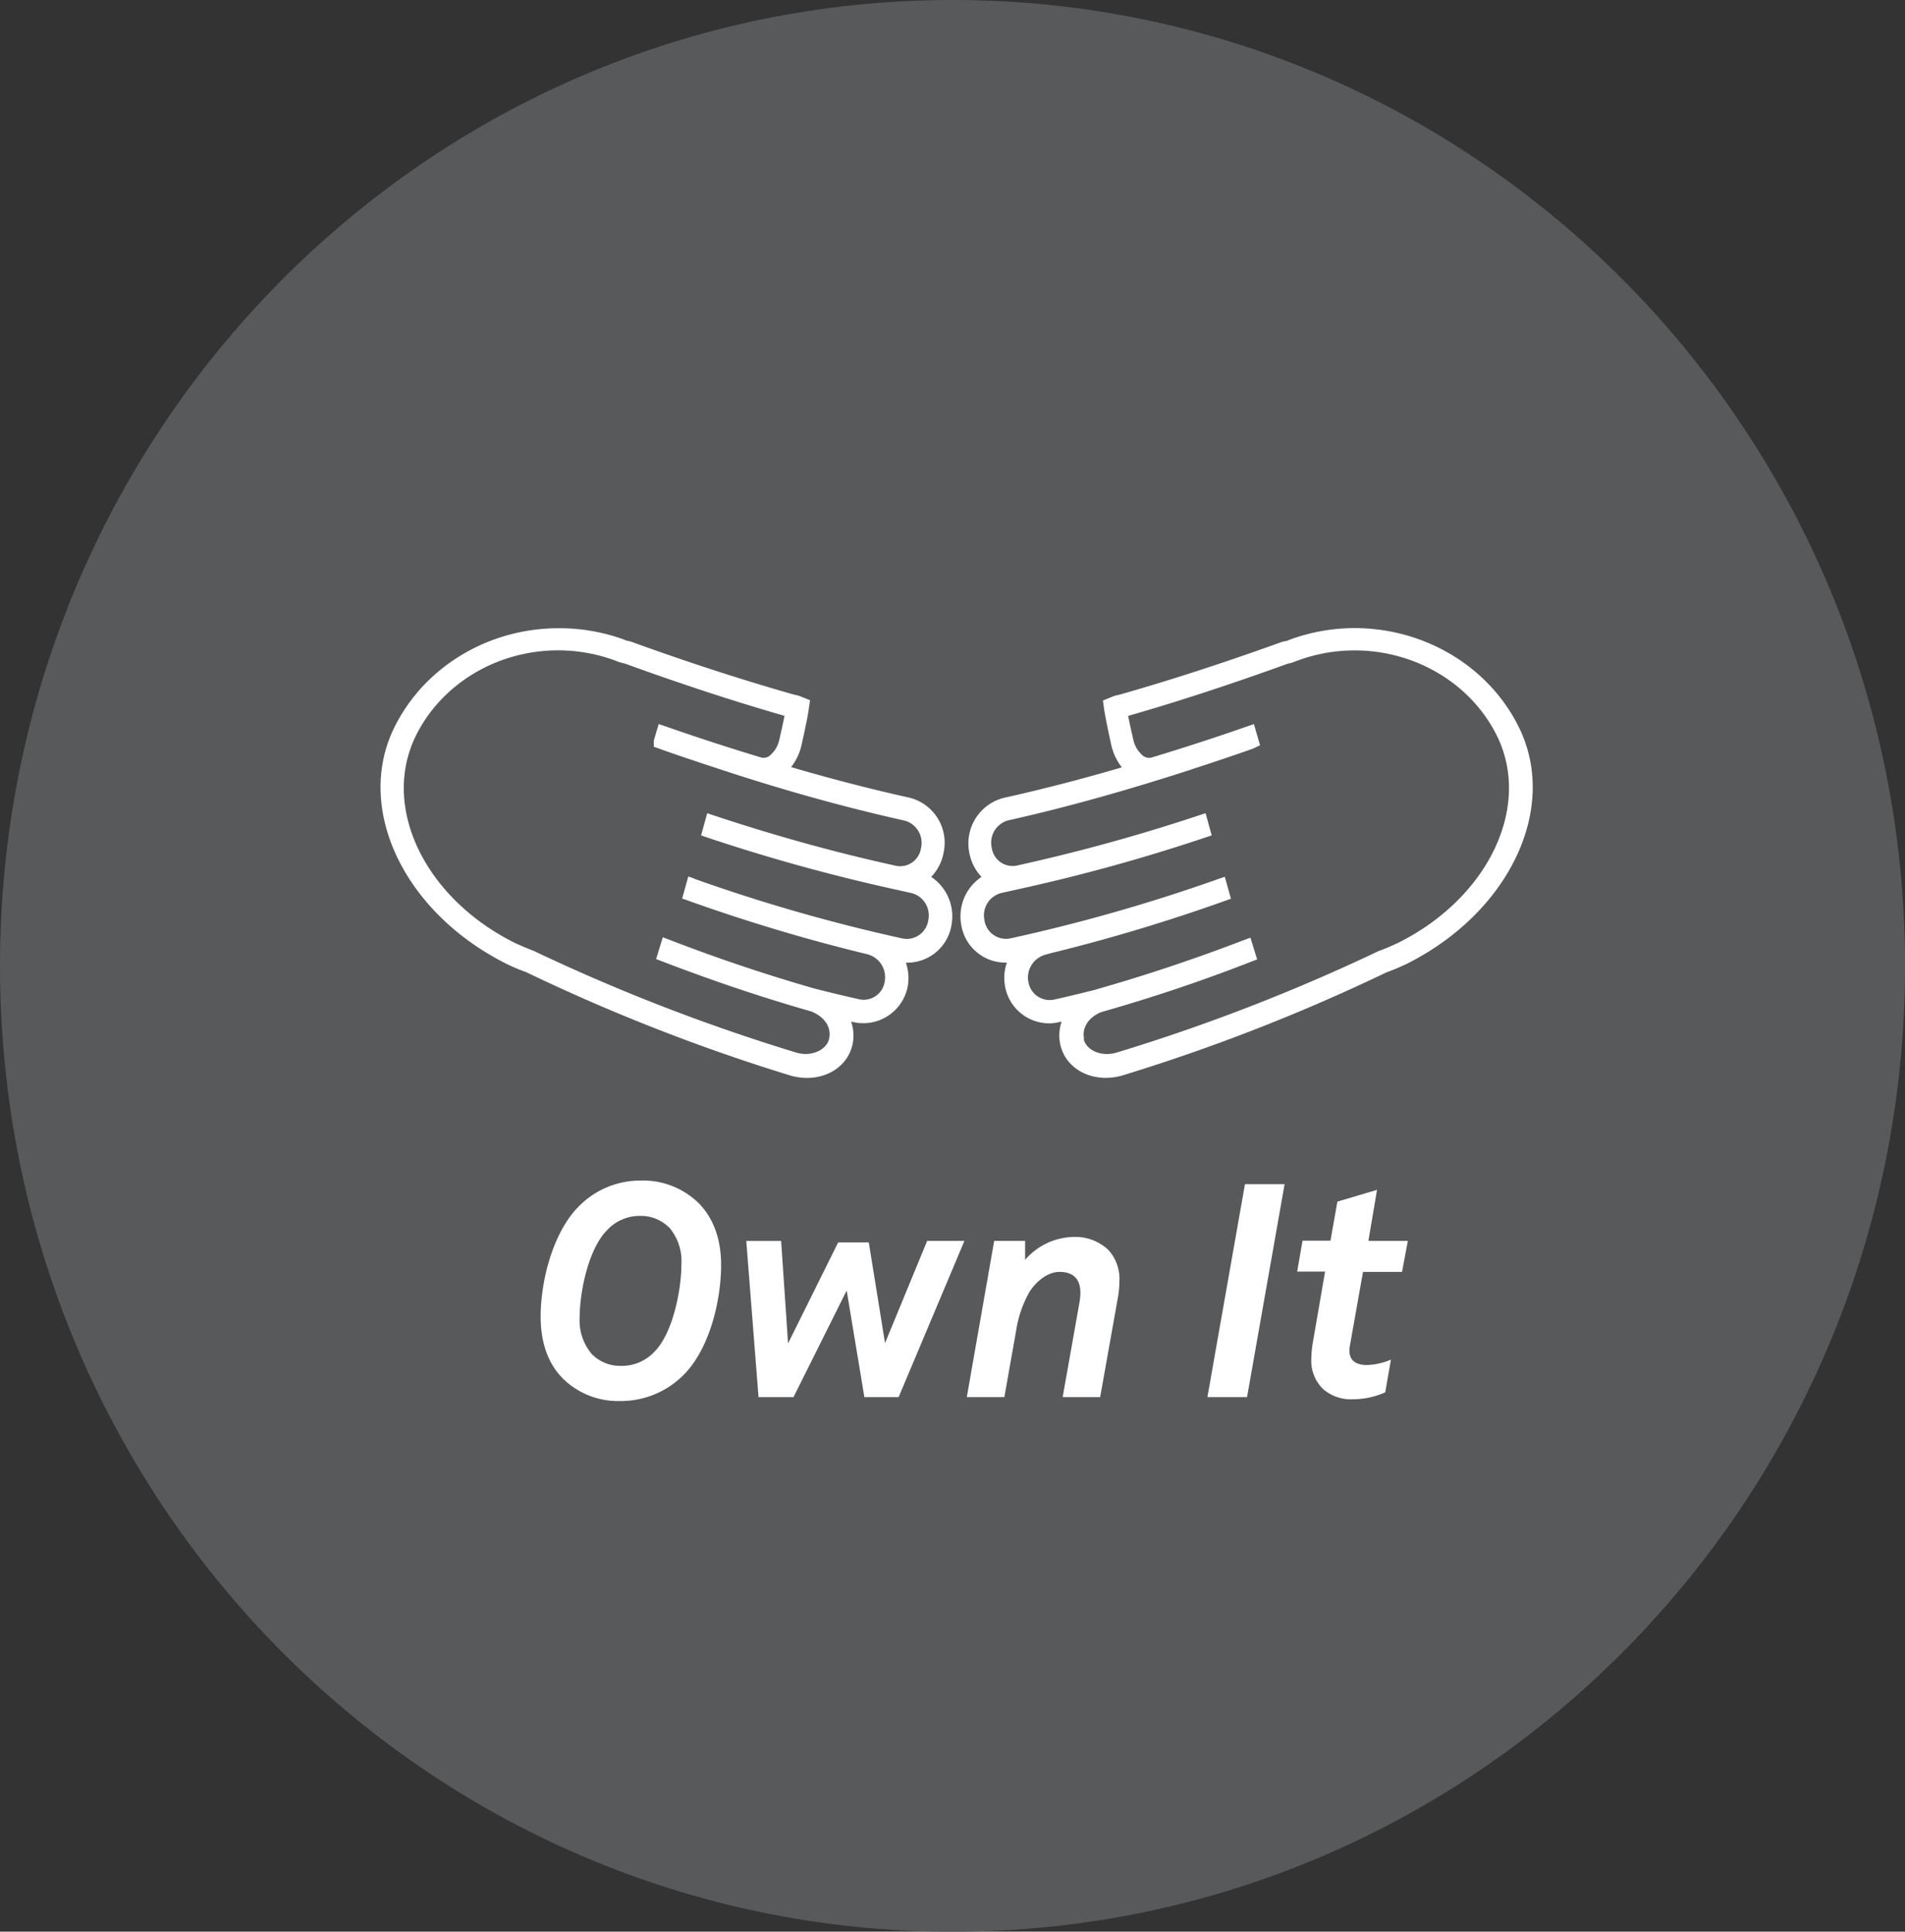 <svg id="Layer_1" data-name="Layer 1" xmlns="http://www.w3.org/2000/svg" viewBox="0 0 310.99 315.29"><rect x="0" y="0" width="310.99" height="315.29" fill="#333333" stroke="none"/><defs><style>.cls-1{fill:#58595b;}.cls-2{fill:#fff;}</style></defs><path class="cls-1" d="M179.67,339.76c85.88,0,155.5-70.59,155.5-157.65S265.55,24.46,179.67,24.46,24.17,95,24.17,182.11s69.62,157.65,155.5,157.65Z" transform="translate(-24.17 -24.46)"/><path class="cls-1" d="M252.16,131.49a26.28,26.28,0,0,0-15.4.9l-1.23.45a1.51,1.51,0,0,0-.45.08c-9.16,3.32-17.67,6.11-26,8.51.18.88.45,2.13.85,3.87a4.56,4.56,0,0,0,1.44,2.51,1.65,1.65,0,0,0,1.5.42c5.11-1.53,10.41-3.26,15.75-5.12l1-.34,1,3.45-1.08.52c-1.36.52-7.68,2.64-9.84,3.33l-.28.09c-10.24,3.38-20.32,6.18-30,8.33a3.78,3.78,0,0,0-2.62,4.45,3.44,3.44,0,0,0,4,2.93,296.12,296.12,0,0,0,29.9-8.23l1-.33,1,3.62-.86.29a295.64,295.64,0,0,1-30.64,8.47l-2.88.64a3.78,3.78,0,0,0-2.72,4.43,3.53,3.53,0,0,0,4.11,3,284.07,284.07,0,0,0,34.14-9.77l1-.35,1,3.59-.86.31a291.61,291.61,0,0,1-28.63,8.6l-.81.23a3.84,3.84,0,0,0-2.75,4.52,3.52,3.52,0,0,0,4.26,2.78c2.24-.5,4.46-1,6.67-1.6l.59-.15C212,183.68,219.93,181,228,178l1-.38,1.1,3.55-.84.33c-8.38,3.22-16.67,6-24.62,8.27-2.08.86-3.19,2.57-2.77,4.43s2.92,3,5.37,2.24q6.67-2,13.53-4.45a70.15,70.15,0,0,0,31.45-60.45Z" transform="translate(-24.17 -24.46)"/><path class="cls-2" d="M176.23,167.54a7.71,7.71,0,0,0,2-4,7.58,7.58,0,0,0-5.55-8.87c-6.31-1.4-12.82-3.08-19.36-5a9.12,9.12,0,0,0,1.69-3.56c1-4.46,1.18-5.8,1.18-5.85l.22-1.51-1.53-.61c-.21-.08-.34-.13-.54-.19l-.69-.15c-8.39-2.4-17-5.18-26.19-8.51a4.94,4.94,0,0,0-1-.26c-.21-.09-.42-.18-.65-.26A30.78,30.78,0,0,0,115.34,127c-11.5,0-22,6.38-26.83,16.26-6.44,13.2,1.6,30.12,18.32,38.51a31.86,31.86,0,0,0,3.27,1.38,308.12,308.12,0,0,0,43,16.83,9.58,9.58,0,0,0,2.79.42c3.7,0,6.69-2.16,7.43-5.37a6.9,6.9,0,0,0-.21-3.82l.29.06a7.39,7.39,0,0,0,8.93-5.68,7.7,7.7,0,0,0-.28-4h.31a7.32,7.32,0,0,0,7.14-6.14,7.75,7.75,0,0,0-3.31-7.86Zm-38.7.33-1-.35-1,3.6.86.3A287.64,287.64,0,0,0,164.89,180v0l.94.23a3.87,3.87,0,0,1,2.75,4.53,3.46,3.46,0,0,1-4.29,2.77q-3.33-.75-6.65-1.59l-.48-.12c-7.69-2.2-15.7-4.87-23.79-8l-1-.37-1.09,3.55.84.32c8.38,3.23,16.66,6,24.52,8.24,2.19.9,3.29,2.61,2.88,4.45s-2.93,3-5.37,2.25a309.28,309.28,0,0,1-42.84-16.59c-1-.38-2-.81-3-1.26-14.69-7.27-21.88-22-16.37-33.61,4.13-8.62,13.29-14.19,23.34-14.19a27,27,0,0,1,9.28,1.65l.69.27.69.19a.94.94,0,0,1,.3.07c9.13,3.31,17.62,6.1,26,8.51-.17.87-.44,2.12-.84,3.87a4.64,4.64,0,0,1-1.44,2.51,1.6,1.6,0,0,1-1.5.43c-5.11-1.54-10.41-3.26-15.76-5.13l-1-.34-.8,2.71,0,1,.87.3c1.32.51,7.29,2.51,9.64,3.27l.51.17c10.25,3.38,20.34,6.18,30,8.33a3.77,3.77,0,0,1,2.61,4.44,3.46,3.46,0,0,1-4,2.94l-1.19-.27h0c-9.3-2.07-18.94-4.75-28.72-8l-1-.33-1,3.62.86.29a298,298,0,0,0,30.62,8.48l2.88.64a3.76,3.76,0,0,1,2.73,4.43,3.55,3.55,0,0,1-4.11,3,281.69,281.69,0,0,1-34.13-9.78Z" transform="translate(-24.17 -24.46)"/><path class="cls-2" d="M272.16,143.24c-4.8-9.88-15.33-16.26-26.84-16.26a30.77,30.77,0,0,0-10.44,1.83l-.71.28a4,4,0,0,0-1,.24c-9.23,3.33-17.8,6.11-26.15,8.49l-.78.18a6.06,6.06,0,0,0-.64.24l-1.38.56.21,1.5s.18,1.34,1.18,5.87a9.18,9.18,0,0,0,1.7,3.54c-6.53,1.91-13,3.59-19.36,5a7.67,7.67,0,0,0-5.55,8.88,7.78,7.78,0,0,0,2,4,7.74,7.74,0,0,0-3.3,7.86,7.32,7.32,0,0,0,7.44,6.13,7.59,7.59,0,0,0-.27,4,7.31,7.31,0,0,0,7.11,5.91,7.08,7.08,0,0,0,1.79-.22l.31-.07a7,7,0,0,0-.2,3.82c.74,3.21,3.72,5.37,7.42,5.37a9.83,9.83,0,0,0,2.79-.42,307.51,307.51,0,0,0,43-16.79,36.49,36.49,0,0,0,3.37-1.42c16.7-8.39,24.75-25.31,18.31-38.51Zm-71,50.84c-.42-1.85.69-3.56,2.77-4.42,8-2.27,16.24-5,24.62-8.28l.85-.32-1.1-3.55-1,.37c-8,3.07-16,5.74-23.68,7.93L203,186q-3.3.84-6.67,1.6a3.53,3.53,0,0,1-4.26-2.78,3.86,3.86,0,0,1,2.75-4.53l.81-.23a288.11,288.11,0,0,0,28.63-8.6l.86-.31-1-3.58-1,.34A282.2,282.2,0,0,1,189,177.65a3.56,3.56,0,0,1-4.12-3,3.77,3.77,0,0,1,2.73-4.43l2.88-.64a293.13,293.13,0,0,0,30.63-8.48l.86-.28-1-3.63-1,.33a296.41,296.41,0,0,1-29.91,8.24,3.44,3.44,0,0,1-4-2.94,3.77,3.77,0,0,1,2.61-4.44c9.66-2.15,19.74-5,30-8.33l.27-.1c2.16-.68,8.49-2.81,9.84-3.33l1.08-.52-1-3.45-1,.34c-5.34,1.87-10.64,3.59-15.75,5.13a1.64,1.64,0,0,1-1.5-.43,4.69,4.69,0,0,1-1.44-2.5c-.4-1.74-.67-3-.84-3.88,8.31-2.39,16.82-5.18,26-8.5a1.43,1.43,0,0,1,.45-.09l1.24-.45a27,27,0,0,1,9.28-1.65c10.06,0,19.22,5.57,23.35,14.18,5.51,11.59-1.68,26.35-16.36,33.61-1,.47-2,.89-3.15,1.32a308.21,308.21,0,0,1-42.71,16.54c-2.45.73-4.94-.36-5.37-2.24Z" transform="translate(-24.17 -24.46)"/><path class="cls-2" d="M135.81,248.83a14.44,14.44,0,0,1-10.39,4.31,12.86,12.86,0,0,1-9.32-3.63c-2.74-2.74-3.67-6.42-3.67-10.15,0-5.83,2-13.68,6.13-17.89a14.07,14.07,0,0,1,10.24-4.32,13,13,0,0,1,9.37,3.63c2.74,2.75,3.72,6.42,3.72,10.15C141.89,236.77,140,244.61,135.81,248.83Zm-2.4-24a6.48,6.48,0,0,0-4.71-1.91,7.24,7.24,0,0,0-5.44,2.35c-3,3-4.46,10-4.46,14.22a8.42,8.42,0,0,0,2,6,6.46,6.46,0,0,0,4.71,1.91,7.32,7.32,0,0,0,5.49-2.3c3-3,4.41-10.1,4.41-14.27A8.44,8.44,0,0,0,133.41,224.8Z" transform="translate(-24.17 -24.46)"/><path class="cls-2" d="M170.87,252.5h-5.59l-2.89-17.4-8.68,17.4H148l-2-25.49h5.69l1.13,16.72L161,227.25H166l2.65,16.43L175.53,227h6.08Z" transform="translate(-24.17 -24.46)"/><path class="cls-2" d="M206.67,236.23l-2.9,16.27h-6.12l2.74-15.44a8.76,8.76,0,0,0,.15-1.57c0-2-.88-3.43-3.43-3.43-1.92,0-3.78,1.57-4.86,3.23a18.46,18.46,0,0,0-2.2,6.38l-1.92,10.83H182L186.47,227h5.05v3.09a10.7,10.7,0,0,1,7.89-3.73,7.81,7.81,0,0,1,5.69,2.11,7,7,0,0,1,1.81,5.15A15.91,15.91,0,0,1,206.67,236.23Z" transform="translate(-24.17 -24.46)"/><path class="cls-2" d="M227.75,252.5h-6.47l6.13-34.76h6.47Z" transform="translate(-24.17 -24.46)"/><path class="cls-2" d="M253.05,232.06h-6.37l-2.16,12.16a3.59,3.59,0,0,0-.05.73c0,1.47.93,2.31,2.85,2.31a10.75,10.75,0,0,0,3.92-.88l-.93,5.34a13.09,13.09,0,0,1-5.25,1.13,6.89,6.89,0,0,1-4.9-1.67,6.44,6.44,0,0,1-1.92-5,16.73,16.73,0,0,1,.25-2.6l2-11.57h-4.56l.88-5.05h4.56l1.13-6.37,6.47-1.92L247.56,227H254Z" transform="translate(-24.17 -24.46)"/></svg>